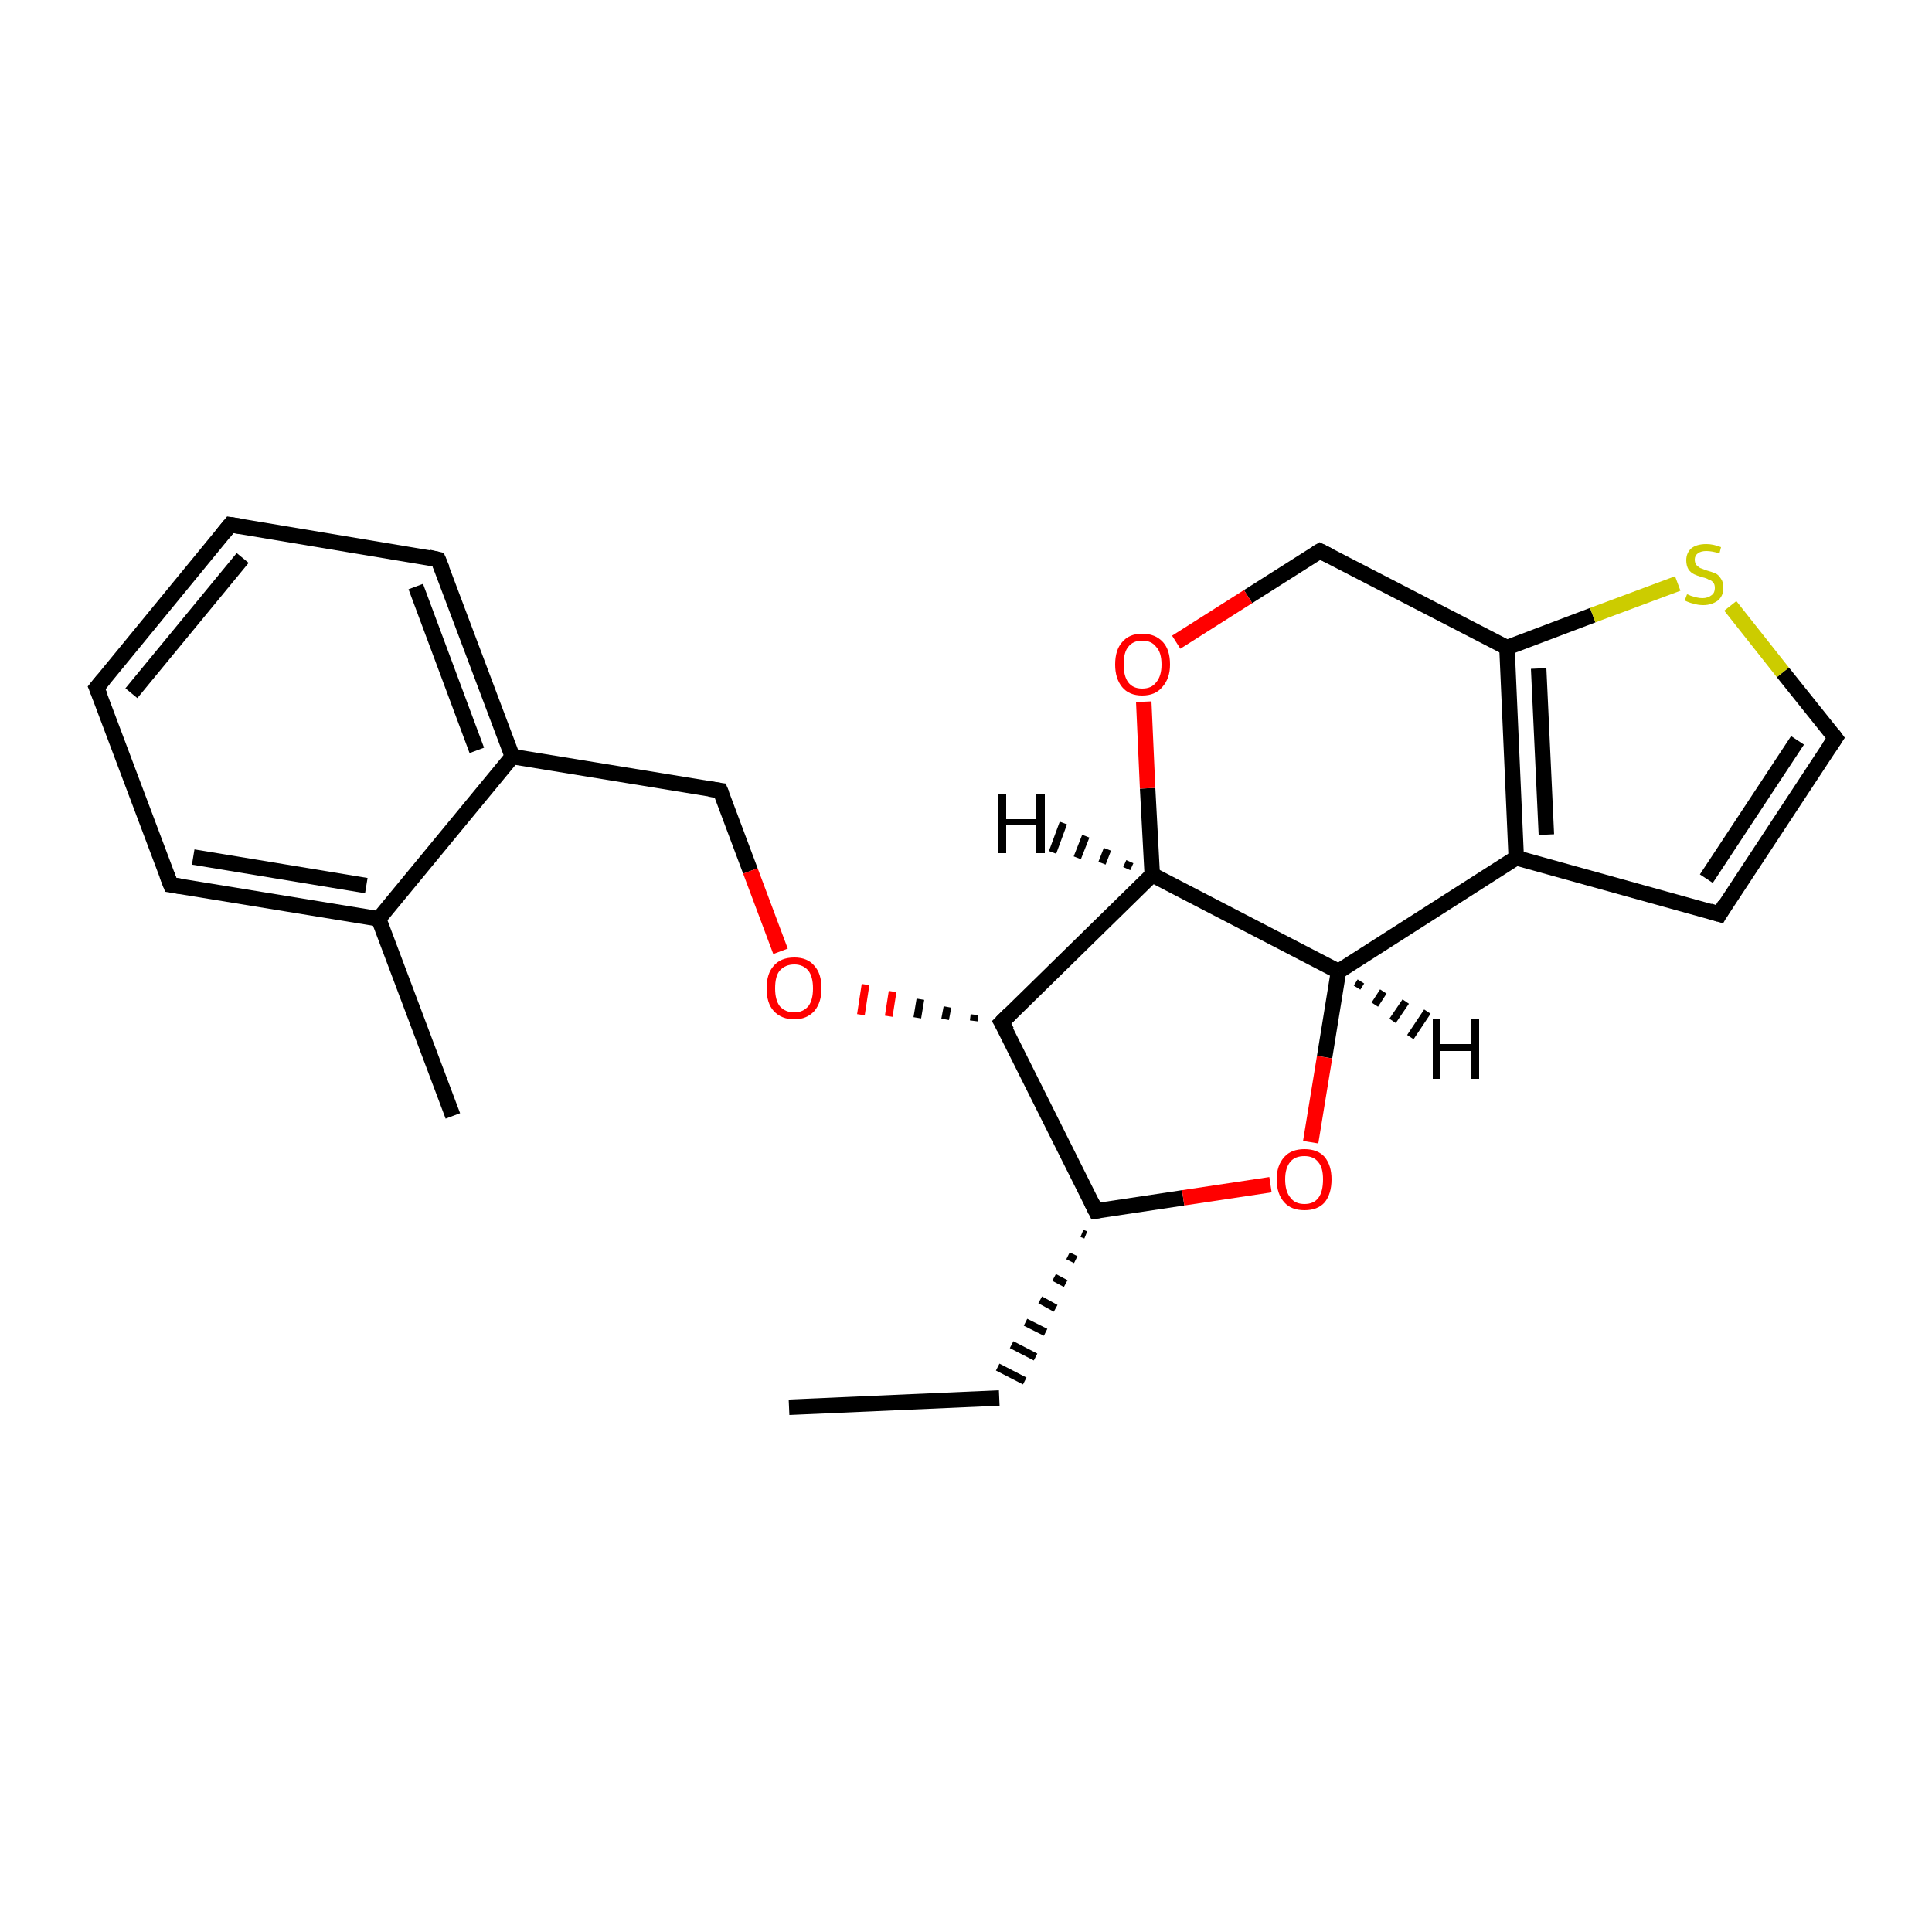 <?xml version='1.0' encoding='iso-8859-1'?>
<svg version='1.1' baseProfile='full'
              xmlns='http://www.w3.org/2000/svg'
                      xmlns:rdkit='http://www.rdkit.org/xml'
                      xmlns:xlink='http://www.w3.org/1999/xlink'
                  xml:space='preserve'
width='250px' height='250px' viewBox='0 0 250 250'>
<!-- END OF HEADER -->
<rect style='opacity:1.0;fill:#FFFFFF;stroke:none' width='250.0' height='250.0' x='0.0' y='0.0'> </rect>
<path class='bond-0 atom-0 atom-2' d='M 102.1,182.1 L 129.3,180.9' style='fill:none;fill-rule:evenodd;stroke:#000000;stroke-width:2.0px;stroke-linecap:butt;stroke-linejoin:miter;stroke-opacity:1' />
<path class='bond-1 atom-1 atom-11' d='M 58.6,144.4 L 49.0,118.9' style='fill:none;fill-rule:evenodd;stroke:#000000;stroke-width:2.0px;stroke-linecap:butt;stroke-linejoin:miter;stroke-opacity:1' />
<path class='bond-2 atom-14 atom-2' d='M 140.0,159.6 L 140.5,159.8' style='fill:none;fill-rule:evenodd;stroke:#000000;stroke-width:1.0px;stroke-linecap:butt;stroke-linejoin:miter;stroke-opacity:1' />
<path class='bond-2 atom-14 atom-2' d='M 138.2,162.5 L 139.2,163.0' style='fill:none;fill-rule:evenodd;stroke:#000000;stroke-width:1.0px;stroke-linecap:butt;stroke-linejoin:miter;stroke-opacity:1' />
<path class='bond-2 atom-14 atom-2' d='M 136.4,165.3 L 137.9,166.1' style='fill:none;fill-rule:evenodd;stroke:#000000;stroke-width:1.0px;stroke-linecap:butt;stroke-linejoin:miter;stroke-opacity:1' />
<path class='bond-2 atom-14 atom-2' d='M 134.6,168.2 L 136.6,169.3' style='fill:none;fill-rule:evenodd;stroke:#000000;stroke-width:1.0px;stroke-linecap:butt;stroke-linejoin:miter;stroke-opacity:1' />
<path class='bond-2 atom-14 atom-2' d='M 132.7,171.1 L 135.3,172.4' style='fill:none;fill-rule:evenodd;stroke:#000000;stroke-width:1.0px;stroke-linecap:butt;stroke-linejoin:miter;stroke-opacity:1' />
<path class='bond-2 atom-14 atom-2' d='M 130.9,174.0 L 134.0,175.6' style='fill:none;fill-rule:evenodd;stroke:#000000;stroke-width:1.0px;stroke-linecap:butt;stroke-linejoin:miter;stroke-opacity:1' />
<path class='bond-2 atom-14 atom-2' d='M 129.1,176.9 L 132.6,178.7' style='fill:none;fill-rule:evenodd;stroke:#000000;stroke-width:1.0px;stroke-linecap:butt;stroke-linejoin:miter;stroke-opacity:1' />
<path class='bond-3 atom-3 atom-4' d='M 12.5,89.0 L 29.8,67.9' style='fill:none;fill-rule:evenodd;stroke:#000000;stroke-width:2.0px;stroke-linecap:butt;stroke-linejoin:miter;stroke-opacity:1' />
<path class='bond-3 atom-3 atom-4' d='M 17.0,89.7 L 31.4,72.2' style='fill:none;fill-rule:evenodd;stroke:#000000;stroke-width:2.0px;stroke-linecap:butt;stroke-linejoin:miter;stroke-opacity:1' />
<path class='bond-4 atom-3 atom-5' d='M 12.5,89.0 L 22.1,114.5' style='fill:none;fill-rule:evenodd;stroke:#000000;stroke-width:2.0px;stroke-linecap:butt;stroke-linejoin:miter;stroke-opacity:1' />
<path class='bond-5 atom-4 atom-6' d='M 29.8,67.9 L 56.7,72.4' style='fill:none;fill-rule:evenodd;stroke:#000000;stroke-width:2.0px;stroke-linecap:butt;stroke-linejoin:miter;stroke-opacity:1' />
<path class='bond-6 atom-5 atom-11' d='M 22.1,114.5 L 49.0,118.9' style='fill:none;fill-rule:evenodd;stroke:#000000;stroke-width:2.0px;stroke-linecap:butt;stroke-linejoin:miter;stroke-opacity:1' />
<path class='bond-6 atom-5 atom-11' d='M 25.0,110.9 L 47.4,114.6' style='fill:none;fill-rule:evenodd;stroke:#000000;stroke-width:2.0px;stroke-linecap:butt;stroke-linejoin:miter;stroke-opacity:1' />
<path class='bond-7 atom-6 atom-12' d='M 56.7,72.4 L 66.3,97.9' style='fill:none;fill-rule:evenodd;stroke:#000000;stroke-width:2.0px;stroke-linecap:butt;stroke-linejoin:miter;stroke-opacity:1' />
<path class='bond-7 atom-6 atom-12' d='M 53.8,75.9 L 61.7,97.1' style='fill:none;fill-rule:evenodd;stroke:#000000;stroke-width:2.0px;stroke-linecap:butt;stroke-linejoin:miter;stroke-opacity:1' />
<path class='bond-8 atom-7 atom-8' d='M 222.5,118.3 L 237.5,95.5' style='fill:none;fill-rule:evenodd;stroke:#000000;stroke-width:2.0px;stroke-linecap:butt;stroke-linejoin:miter;stroke-opacity:1' />
<path class='bond-8 atom-7 atom-8' d='M 220.8,113.7 L 232.6,95.8' style='fill:none;fill-rule:evenodd;stroke:#000000;stroke-width:2.0px;stroke-linecap:butt;stroke-linejoin:miter;stroke-opacity:1' />
<path class='bond-9 atom-7 atom-13' d='M 222.5,118.3 L 196.2,111.0' style='fill:none;fill-rule:evenodd;stroke:#000000;stroke-width:2.0px;stroke-linecap:butt;stroke-linejoin:miter;stroke-opacity:1' />
<path class='bond-10 atom-8 atom-22' d='M 237.5,95.5 L 230.7,87.0' style='fill:none;fill-rule:evenodd;stroke:#000000;stroke-width:2.0px;stroke-linecap:butt;stroke-linejoin:miter;stroke-opacity:1' />
<path class='bond-10 atom-8 atom-22' d='M 230.7,87.0 L 223.9,78.4' style='fill:none;fill-rule:evenodd;stroke:#CCCC00;stroke-width:2.0px;stroke-linecap:butt;stroke-linejoin:miter;stroke-opacity:1' />
<path class='bond-11 atom-9 atom-12' d='M 93.2,102.3 L 66.3,97.9' style='fill:none;fill-rule:evenodd;stroke:#000000;stroke-width:2.0px;stroke-linecap:butt;stroke-linejoin:miter;stroke-opacity:1' />
<path class='bond-12 atom-9 atom-19' d='M 93.2,102.3 L 97.1,112.7' style='fill:none;fill-rule:evenodd;stroke:#000000;stroke-width:2.0px;stroke-linecap:butt;stroke-linejoin:miter;stroke-opacity:1' />
<path class='bond-12 atom-9 atom-19' d='M 97.1,112.7 L 101.0,123.1' style='fill:none;fill-rule:evenodd;stroke:#FF0000;stroke-width:2.0px;stroke-linecap:butt;stroke-linejoin:miter;stroke-opacity:1' />
<path class='bond-13 atom-10 atom-15' d='M 170.8,71.3 L 195.0,83.8' style='fill:none;fill-rule:evenodd;stroke:#000000;stroke-width:2.0px;stroke-linecap:butt;stroke-linejoin:miter;stroke-opacity:1' />
<path class='bond-14 atom-10 atom-20' d='M 170.8,71.3 L 161.5,77.2' style='fill:none;fill-rule:evenodd;stroke:#000000;stroke-width:2.0px;stroke-linecap:butt;stroke-linejoin:miter;stroke-opacity:1' />
<path class='bond-14 atom-10 atom-20' d='M 161.5,77.2 L 152.2,83.1' style='fill:none;fill-rule:evenodd;stroke:#FF0000;stroke-width:2.0px;stroke-linecap:butt;stroke-linejoin:miter;stroke-opacity:1' />
<path class='bond-15 atom-11 atom-12' d='M 49.0,118.9 L 66.3,97.9' style='fill:none;fill-rule:evenodd;stroke:#000000;stroke-width:2.0px;stroke-linecap:butt;stroke-linejoin:miter;stroke-opacity:1' />
<path class='bond-16 atom-13 atom-15' d='M 196.2,111.0 L 195.0,83.8' style='fill:none;fill-rule:evenodd;stroke:#000000;stroke-width:2.0px;stroke-linecap:butt;stroke-linejoin:miter;stroke-opacity:1' />
<path class='bond-16 atom-13 atom-15' d='M 200.1,108.0 L 199.1,86.5' style='fill:none;fill-rule:evenodd;stroke:#000000;stroke-width:2.0px;stroke-linecap:butt;stroke-linejoin:miter;stroke-opacity:1' />
<path class='bond-17 atom-13 atom-16' d='M 196.2,111.0 L 173.2,125.7' style='fill:none;fill-rule:evenodd;stroke:#000000;stroke-width:2.0px;stroke-linecap:butt;stroke-linejoin:miter;stroke-opacity:1' />
<path class='bond-18 atom-14 atom-17' d='M 141.8,156.7 L 129.6,132.3' style='fill:none;fill-rule:evenodd;stroke:#000000;stroke-width:2.0px;stroke-linecap:butt;stroke-linejoin:miter;stroke-opacity:1' />
<path class='bond-19 atom-14 atom-21' d='M 141.8,156.7 L 153.1,155.0' style='fill:none;fill-rule:evenodd;stroke:#000000;stroke-width:2.0px;stroke-linecap:butt;stroke-linejoin:miter;stroke-opacity:1' />
<path class='bond-19 atom-14 atom-21' d='M 153.1,155.0 L 164.4,153.3' style='fill:none;fill-rule:evenodd;stroke:#FF0000;stroke-width:2.0px;stroke-linecap:butt;stroke-linejoin:miter;stroke-opacity:1' />
<path class='bond-20 atom-15 atom-22' d='M 195.0,83.8 L 206.1,79.6' style='fill:none;fill-rule:evenodd;stroke:#000000;stroke-width:2.0px;stroke-linecap:butt;stroke-linejoin:miter;stroke-opacity:1' />
<path class='bond-20 atom-15 atom-22' d='M 206.1,79.6 L 217.1,75.5' style='fill:none;fill-rule:evenodd;stroke:#CCCC00;stroke-width:2.0px;stroke-linecap:butt;stroke-linejoin:miter;stroke-opacity:1' />
<path class='bond-21 atom-16 atom-18' d='M 173.2,125.7 L 149.1,113.2' style='fill:none;fill-rule:evenodd;stroke:#000000;stroke-width:2.0px;stroke-linecap:butt;stroke-linejoin:miter;stroke-opacity:1' />
<path class='bond-22 atom-16 atom-21' d='M 173.2,125.7 L 171.4,136.8' style='fill:none;fill-rule:evenodd;stroke:#000000;stroke-width:2.0px;stroke-linecap:butt;stroke-linejoin:miter;stroke-opacity:1' />
<path class='bond-22 atom-16 atom-21' d='M 171.4,136.8 L 169.6,147.8' style='fill:none;fill-rule:evenodd;stroke:#FF0000;stroke-width:2.0px;stroke-linecap:butt;stroke-linejoin:miter;stroke-opacity:1' />
<path class='bond-23 atom-17 atom-18' d='M 129.6,132.3 L 149.1,113.2' style='fill:none;fill-rule:evenodd;stroke:#000000;stroke-width:2.0px;stroke-linecap:butt;stroke-linejoin:miter;stroke-opacity:1' />
<path class='bond-24 atom-17 atom-19' d='M 126.1,131.3 L 126.0,132.1' style='fill:none;fill-rule:evenodd;stroke:#000000;stroke-width:1.0px;stroke-linecap:butt;stroke-linejoin:miter;stroke-opacity:1' />
<path class='bond-24 atom-17 atom-19' d='M 122.6,130.3 L 122.3,131.9' style='fill:none;fill-rule:evenodd;stroke:#000000;stroke-width:1.0px;stroke-linecap:butt;stroke-linejoin:miter;stroke-opacity:1' />
<path class='bond-24 atom-17 atom-19' d='M 119.1,129.3 L 118.7,131.7' style='fill:none;fill-rule:evenodd;stroke:#000000;stroke-width:1.0px;stroke-linecap:butt;stroke-linejoin:miter;stroke-opacity:1' />
<path class='bond-24 atom-17 atom-19' d='M 115.5,128.3 L 115.0,131.5' style='fill:none;fill-rule:evenodd;stroke:#FF0000;stroke-width:1.0px;stroke-linecap:butt;stroke-linejoin:miter;stroke-opacity:1' />
<path class='bond-24 atom-17 atom-19' d='M 112.0,127.4 L 111.4,131.3' style='fill:none;fill-rule:evenodd;stroke:#FF0000;stroke-width:1.0px;stroke-linecap:butt;stroke-linejoin:miter;stroke-opacity:1' />
<path class='bond-25 atom-18 atom-20' d='M 149.1,113.2 L 148.5,102.0' style='fill:none;fill-rule:evenodd;stroke:#000000;stroke-width:2.0px;stroke-linecap:butt;stroke-linejoin:miter;stroke-opacity:1' />
<path class='bond-25 atom-18 atom-20' d='M 148.5,102.0 L 148.0,90.8' style='fill:none;fill-rule:evenodd;stroke:#FF0000;stroke-width:2.0px;stroke-linecap:butt;stroke-linejoin:miter;stroke-opacity:1' />
<path class='bond-26 atom-16 atom-23' d='M 176.1,127.0 L 175.6,127.8' style='fill:none;fill-rule:evenodd;stroke:#000000;stroke-width:1.0px;stroke-linecap:butt;stroke-linejoin:miter;stroke-opacity:1' />
<path class='bond-26 atom-16 atom-23' d='M 179.0,128.3 L 177.9,130.0' style='fill:none;fill-rule:evenodd;stroke:#000000;stroke-width:1.0px;stroke-linecap:butt;stroke-linejoin:miter;stroke-opacity:1' />
<path class='bond-26 atom-16 atom-23' d='M 181.9,129.6 L 180.2,132.1' style='fill:none;fill-rule:evenodd;stroke:#000000;stroke-width:1.0px;stroke-linecap:butt;stroke-linejoin:miter;stroke-opacity:1' />
<path class='bond-26 atom-16 atom-23' d='M 184.7,130.9 L 182.5,134.2' style='fill:none;fill-rule:evenodd;stroke:#000000;stroke-width:1.0px;stroke-linecap:butt;stroke-linejoin:miter;stroke-opacity:1' />
<path class='bond-27 atom-18 atom-24' d='M 145.8,112.4 L 146.2,111.5' style='fill:none;fill-rule:evenodd;stroke:#000000;stroke-width:1.0px;stroke-linecap:butt;stroke-linejoin:miter;stroke-opacity:1' />
<path class='bond-27 atom-18 atom-24' d='M 142.6,111.7 L 143.3,109.9' style='fill:none;fill-rule:evenodd;stroke:#000000;stroke-width:1.0px;stroke-linecap:butt;stroke-linejoin:miter;stroke-opacity:1' />
<path class='bond-27 atom-18 atom-24' d='M 139.4,111.0 L 140.5,108.2' style='fill:none;fill-rule:evenodd;stroke:#000000;stroke-width:1.0px;stroke-linecap:butt;stroke-linejoin:miter;stroke-opacity:1' />
<path class='bond-27 atom-18 atom-24' d='M 136.2,110.3 L 137.6,106.5' style='fill:none;fill-rule:evenodd;stroke:#000000;stroke-width:1.0px;stroke-linecap:butt;stroke-linejoin:miter;stroke-opacity:1' />
<path d='M 13.4,87.9 L 12.5,89.0 L 13.0,90.2' style='fill:none;stroke:#000000;stroke-width:2.0px;stroke-linecap:butt;stroke-linejoin:miter;stroke-opacity:1;' />
<path d='M 28.9,69.0 L 29.8,67.9 L 31.1,68.1' style='fill:none;stroke:#000000;stroke-width:2.0px;stroke-linecap:butt;stroke-linejoin:miter;stroke-opacity:1;' />
<path d='M 21.6,113.2 L 22.1,114.5 L 23.4,114.7' style='fill:none;stroke:#000000;stroke-width:2.0px;stroke-linecap:butt;stroke-linejoin:miter;stroke-opacity:1;' />
<path d='M 55.4,72.1 L 56.7,72.4 L 57.2,73.6' style='fill:none;stroke:#000000;stroke-width:2.0px;stroke-linecap:butt;stroke-linejoin:miter;stroke-opacity:1;' />
<path d='M 223.2,117.1 L 222.5,118.3 L 221.2,117.9' style='fill:none;stroke:#000000;stroke-width:2.0px;stroke-linecap:butt;stroke-linejoin:miter;stroke-opacity:1;' />
<path d='M 236.7,96.7 L 237.5,95.5 L 237.2,95.1' style='fill:none;stroke:#000000;stroke-width:2.0px;stroke-linecap:butt;stroke-linejoin:miter;stroke-opacity:1;' />
<path d='M 91.8,102.1 L 93.2,102.3 L 93.4,102.8' style='fill:none;stroke:#000000;stroke-width:2.0px;stroke-linecap:butt;stroke-linejoin:miter;stroke-opacity:1;' />
<path d='M 172.0,71.9 L 170.8,71.3 L 170.3,71.6' style='fill:none;stroke:#000000;stroke-width:2.0px;stroke-linecap:butt;stroke-linejoin:miter;stroke-opacity:1;' />
<path d='M 141.2,155.5 L 141.8,156.7 L 142.4,156.6' style='fill:none;stroke:#000000;stroke-width:2.0px;stroke-linecap:butt;stroke-linejoin:miter;stroke-opacity:1;' />
<path d='M 130.3,133.5 L 129.6,132.3 L 130.6,131.3' style='fill:none;stroke:#000000;stroke-width:2.0px;stroke-linecap:butt;stroke-linejoin:miter;stroke-opacity:1;' />
<path class='atom-19' d='M 99.2 127.9
Q 99.2 126.0, 100.1 125.0
Q 101.0 123.9, 102.8 123.9
Q 104.5 123.9, 105.4 125.0
Q 106.3 126.0, 106.3 127.9
Q 106.3 129.7, 105.4 130.8
Q 104.4 131.9, 102.8 131.9
Q 101.1 131.9, 100.1 130.8
Q 99.2 129.8, 99.2 127.9
M 102.8 131.0
Q 103.9 131.0, 104.6 130.2
Q 105.2 129.4, 105.2 127.9
Q 105.2 126.4, 104.6 125.6
Q 103.9 124.8, 102.8 124.8
Q 101.6 124.8, 100.9 125.6
Q 100.3 126.3, 100.3 127.9
Q 100.3 129.4, 100.9 130.2
Q 101.6 131.0, 102.8 131.0
' fill='#FF0000'/>
<path class='atom-20' d='M 144.3 86.0
Q 144.3 84.1, 145.2 83.1
Q 146.1 82.0, 147.8 82.0
Q 149.5 82.0, 150.5 83.1
Q 151.4 84.1, 151.4 86.0
Q 151.4 87.8, 150.4 88.9
Q 149.5 90.0, 147.8 90.0
Q 146.1 90.0, 145.2 88.9
Q 144.3 87.8, 144.3 86.0
M 147.8 89.1
Q 149.0 89.1, 149.6 88.3
Q 150.3 87.5, 150.3 86.0
Q 150.3 84.4, 149.6 83.7
Q 149.0 82.9, 147.8 82.9
Q 146.6 82.9, 146.0 83.7
Q 145.4 84.4, 145.4 86.0
Q 145.4 87.5, 146.0 88.3
Q 146.6 89.1, 147.8 89.1
' fill='#FF0000'/>
<path class='atom-21' d='M 165.2 152.6
Q 165.2 150.8, 166.2 149.7
Q 167.1 148.7, 168.8 148.7
Q 170.5 148.7, 171.4 149.7
Q 172.3 150.8, 172.3 152.6
Q 172.3 154.5, 171.4 155.6
Q 170.5 156.6, 168.8 156.6
Q 167.1 156.6, 166.2 155.6
Q 165.2 154.5, 165.2 152.6
M 168.8 155.8
Q 170.0 155.8, 170.6 155.0
Q 171.2 154.2, 171.2 152.6
Q 171.2 151.1, 170.6 150.4
Q 170.0 149.6, 168.8 149.6
Q 167.6 149.6, 167.0 150.3
Q 166.3 151.1, 166.3 152.6
Q 166.3 154.2, 167.0 155.0
Q 167.6 155.8, 168.8 155.8
' fill='#FF0000'/>
<path class='atom-22' d='M 218.3 76.9
Q 218.4 76.9, 218.8 77.1
Q 219.1 77.2, 219.5 77.3
Q 219.9 77.4, 220.3 77.4
Q 221.0 77.4, 221.5 77.0
Q 221.9 76.7, 221.9 76.1
Q 221.9 75.6, 221.7 75.4
Q 221.5 75.1, 221.1 75.0
Q 220.8 74.8, 220.3 74.7
Q 219.6 74.5, 219.2 74.3
Q 218.8 74.1, 218.5 73.7
Q 218.2 73.2, 218.2 72.5
Q 218.2 71.6, 218.8 71.0
Q 219.5 70.4, 220.8 70.4
Q 221.7 70.4, 222.7 70.8
L 222.5 71.6
Q 221.5 71.3, 220.8 71.3
Q 220.1 71.3, 219.7 71.6
Q 219.3 71.9, 219.3 72.4
Q 219.3 72.8, 219.5 73.1
Q 219.7 73.3, 220.0 73.5
Q 220.3 73.6, 220.8 73.8
Q 221.5 74.0, 222.0 74.2
Q 222.4 74.4, 222.7 74.9
Q 223.0 75.3, 223.0 76.1
Q 223.0 77.1, 222.3 77.7
Q 221.5 78.3, 220.4 78.3
Q 219.7 78.3, 219.1 78.1
Q 218.6 78.0, 218.0 77.7
L 218.3 76.9
' fill='#CCCC00'/>
<path class='atom-23' d='M 185.4 131.9
L 186.4 131.9
L 186.4 135.1
L 190.4 135.1
L 190.4 131.9
L 191.4 131.9
L 191.4 139.6
L 190.4 139.6
L 190.4 136.0
L 186.4 136.0
L 186.4 139.6
L 185.4 139.6
L 185.4 131.9
' fill='#000000'/>
<path class='atom-24' d='M 129.1 102.7
L 130.2 102.7
L 130.2 106.0
L 134.1 106.0
L 134.1 102.7
L 135.2 102.7
L 135.2 110.4
L 134.1 110.4
L 134.1 106.8
L 130.2 106.8
L 130.2 110.4
L 129.1 110.4
L 129.1 102.7
' fill='#000000'/>
</svg>
